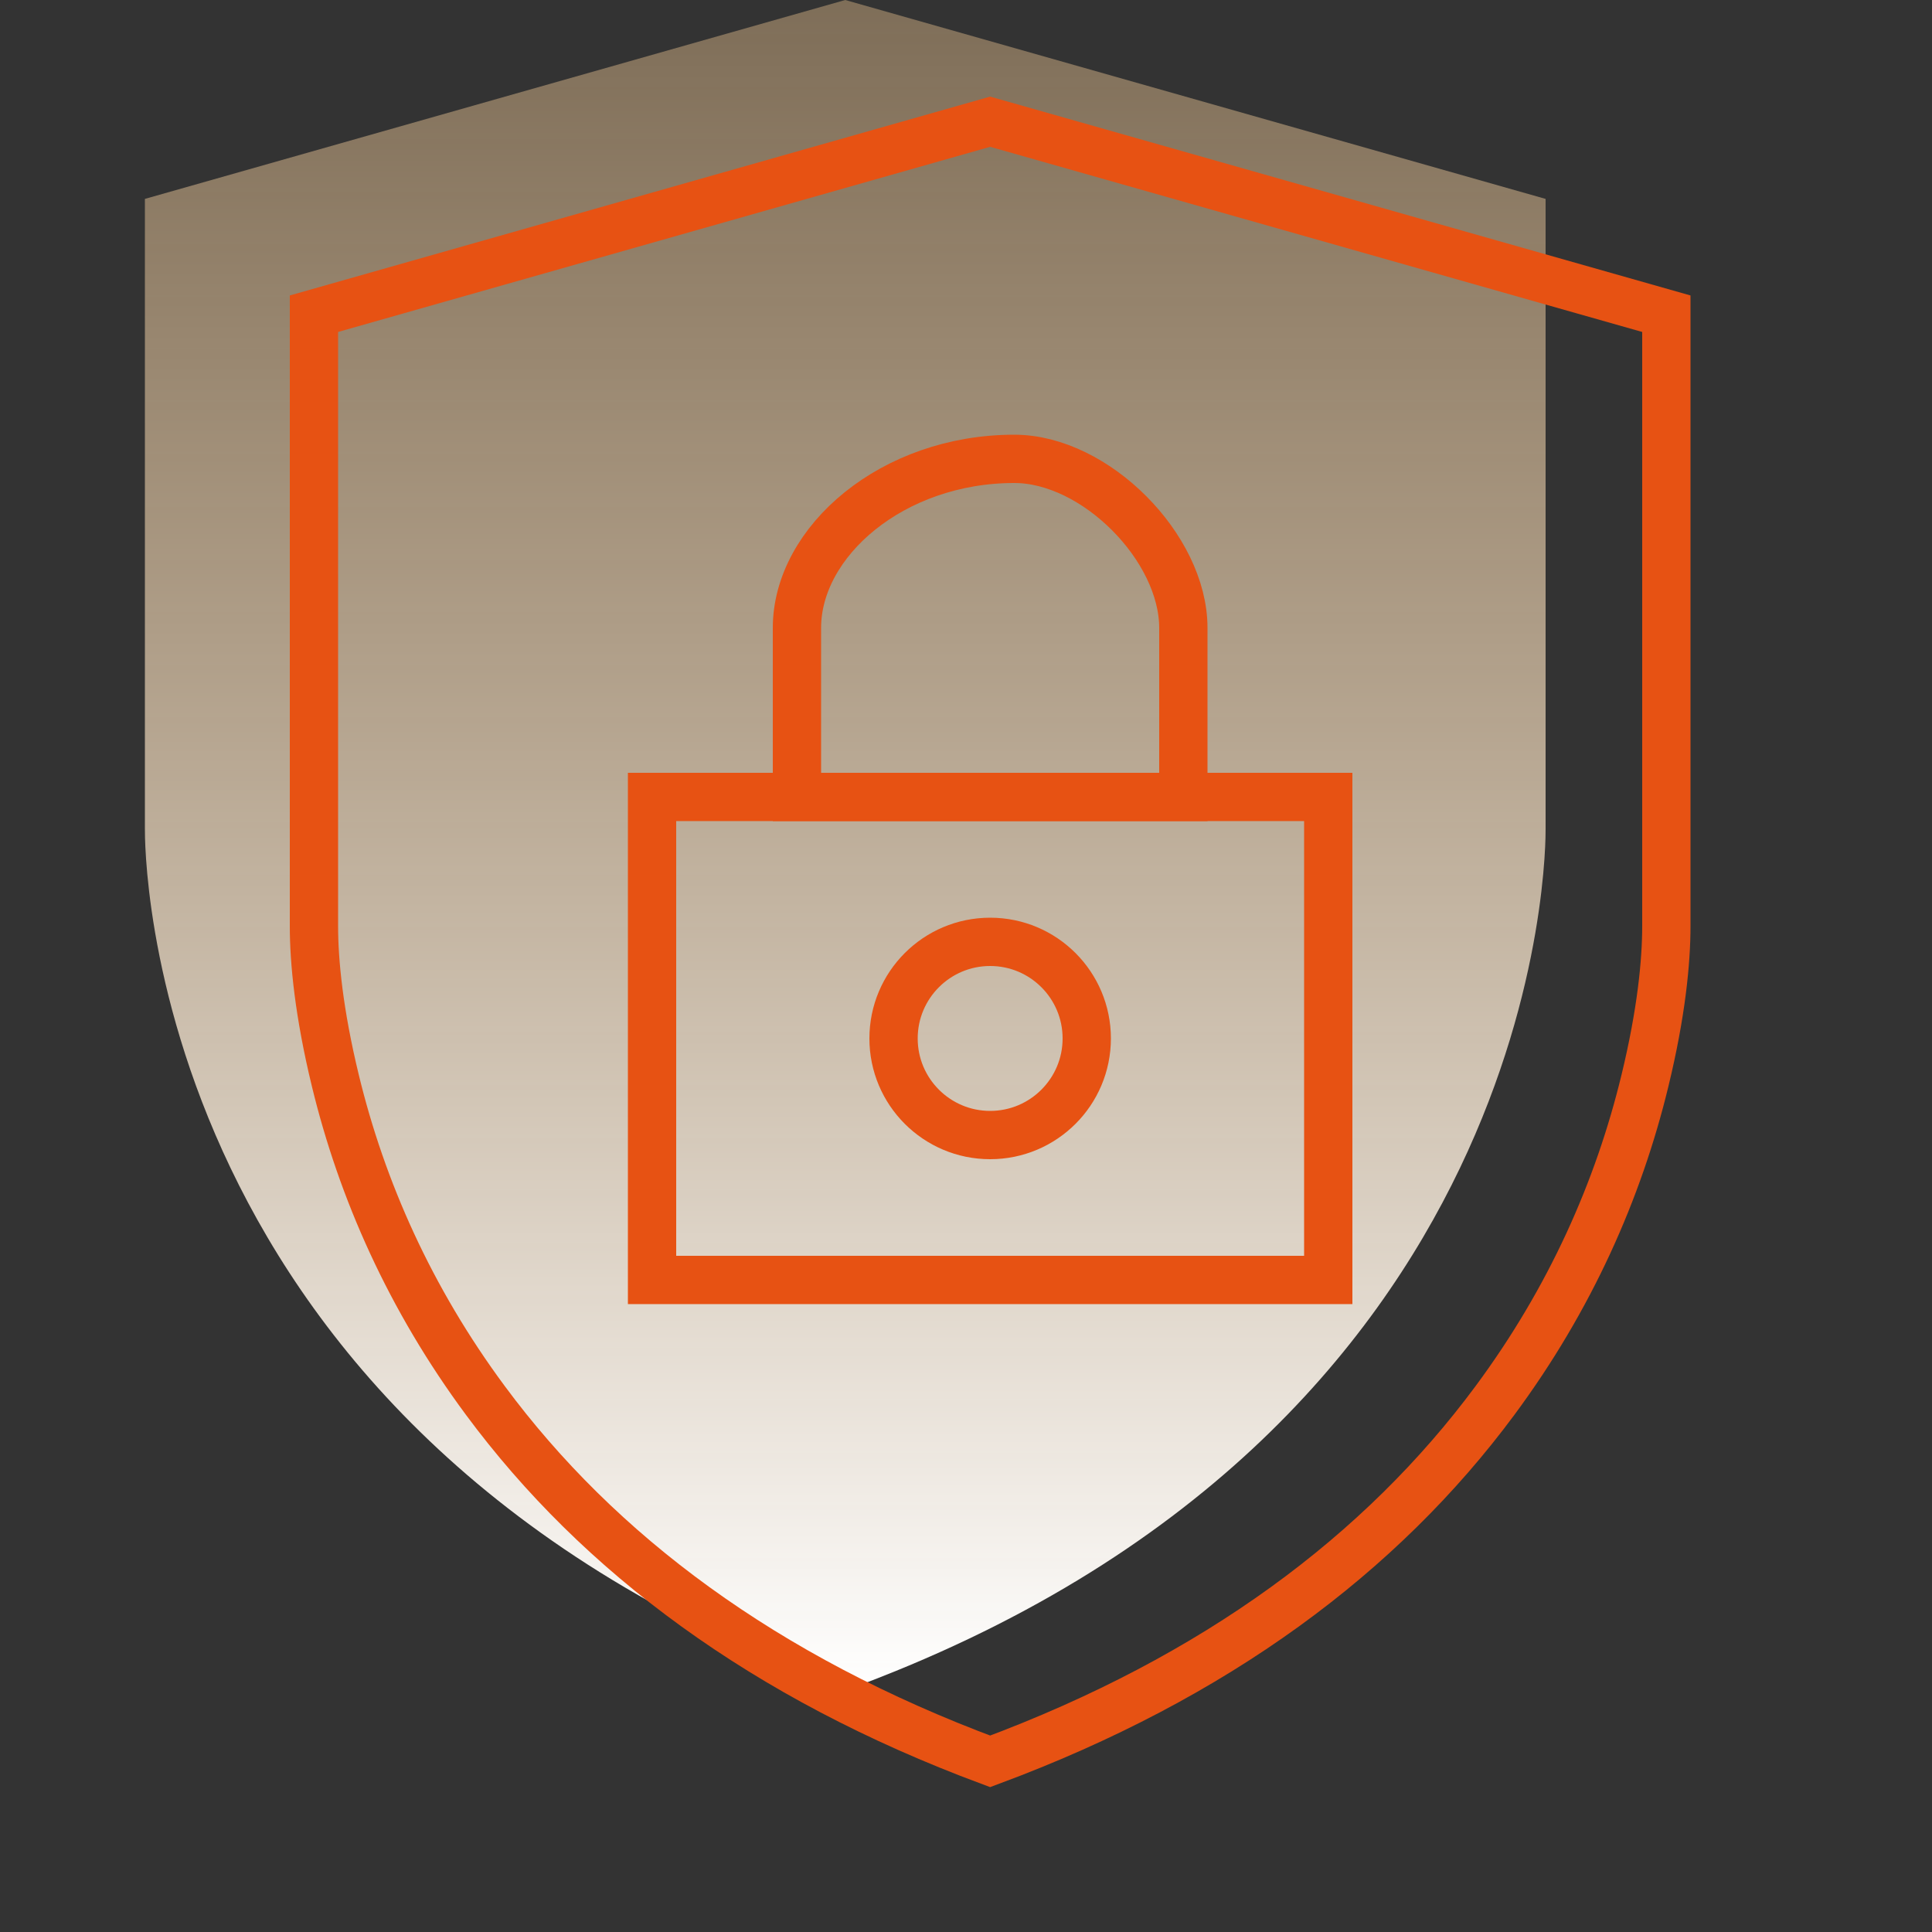 <?xml version="1.0" encoding="UTF-8"?>
<svg width="40px" height="40px" viewBox="0 0 40 40" version="1.1" xmlns="http://www.w3.org/2000/svg" xmlns:xlink="http://www.w3.org/1999/xlink">
    <rect x="0" y="0" width="40" height="40" fill="#333333" stroke="none"/>
    <!-- Generator: Sketch 49.3 (51167) - http://www.bohemiancoding.com/sketch -->
    <title>互联网金融解决方案/HLWJR_YS_wdkk</title>
    <desc>Created with Sketch.</desc>
    <defs>
        <linearGradient x1="50%" y1="0%" x2="50%" y2="100%" id="linearGradient-1">
            <stop stop-color="#FFD298" stop-opacity="0.37" offset="0%"></stop>
            <stop stop-color="#FFFFFF" offset="100%"></stop>
        </linearGradient>
    </defs>
    <g id="详情页" stroke="none" stroke-width="1" fill="none" fill-rule="evenodd">
        <g id="互联网金融解决方案" transform="translate(-1080, -719)">
            <g id="Group-41" transform="translate(1080, 719)">
                <g id="Group-41-Copy">
                    <g id="Group-6" transform="translate(3, 0)">
                        <path d="M29,17.157 L29,4.118 L14.5,5.55111512e-17 L1.68792075e-05,4.118 L1.68792075e-05,17.157 C3.44501318e-05,17.442 -0.099,29.671 14.5,35 C29.099,29.671 29,17.442 29,17.157 Z" id="Fill-1-Copy" fill="url(#linearGradient-1)"></path>
                        <path d="M31.5,19.157 L31.5,6.495 L17.5,2.52 L3.5,6.495 L3.5,19.157 C3.5,19.161 3.5,19.161 3.5,19.165 C3.499,19.909 3.604,20.976 3.942,22.369 C4.49,24.634 5.49,26.891 7.051,28.998 C9.396,32.165 12.818,34.727 17.5,36.467 C22.182,34.727 25.604,32.165 27.95,28.998 C29.511,26.891 30.51,24.635 31.058,22.369 C31.396,20.976 31.501,19.909 31.5,19.165 C31.5,19.161 31.5,19.161 31.5,19.157 Z" id="Fill-1" stroke="#E75213"></path>
                        <rect id="Rectangle-10" stroke="#E75213" x="10.5" y="16.5" width="14" height="10"></rect>
                        <circle id="Oval-5" stroke="#E75213" cx="17.5" cy="21.5" r="2"></circle>
                        <path d="M21.5,16.5 L21.5,13 C21.5,11.339 19.679,9.5 18,9.5 C15.477,9.5 13.5,11.211 13.5,13 L13.5,16.5 L21.5,16.5 Z" id="Stroke-1" stroke="#E75213"></path>
                    </g>
                </g>
            </g>
        </g>
    </g>
</svg>